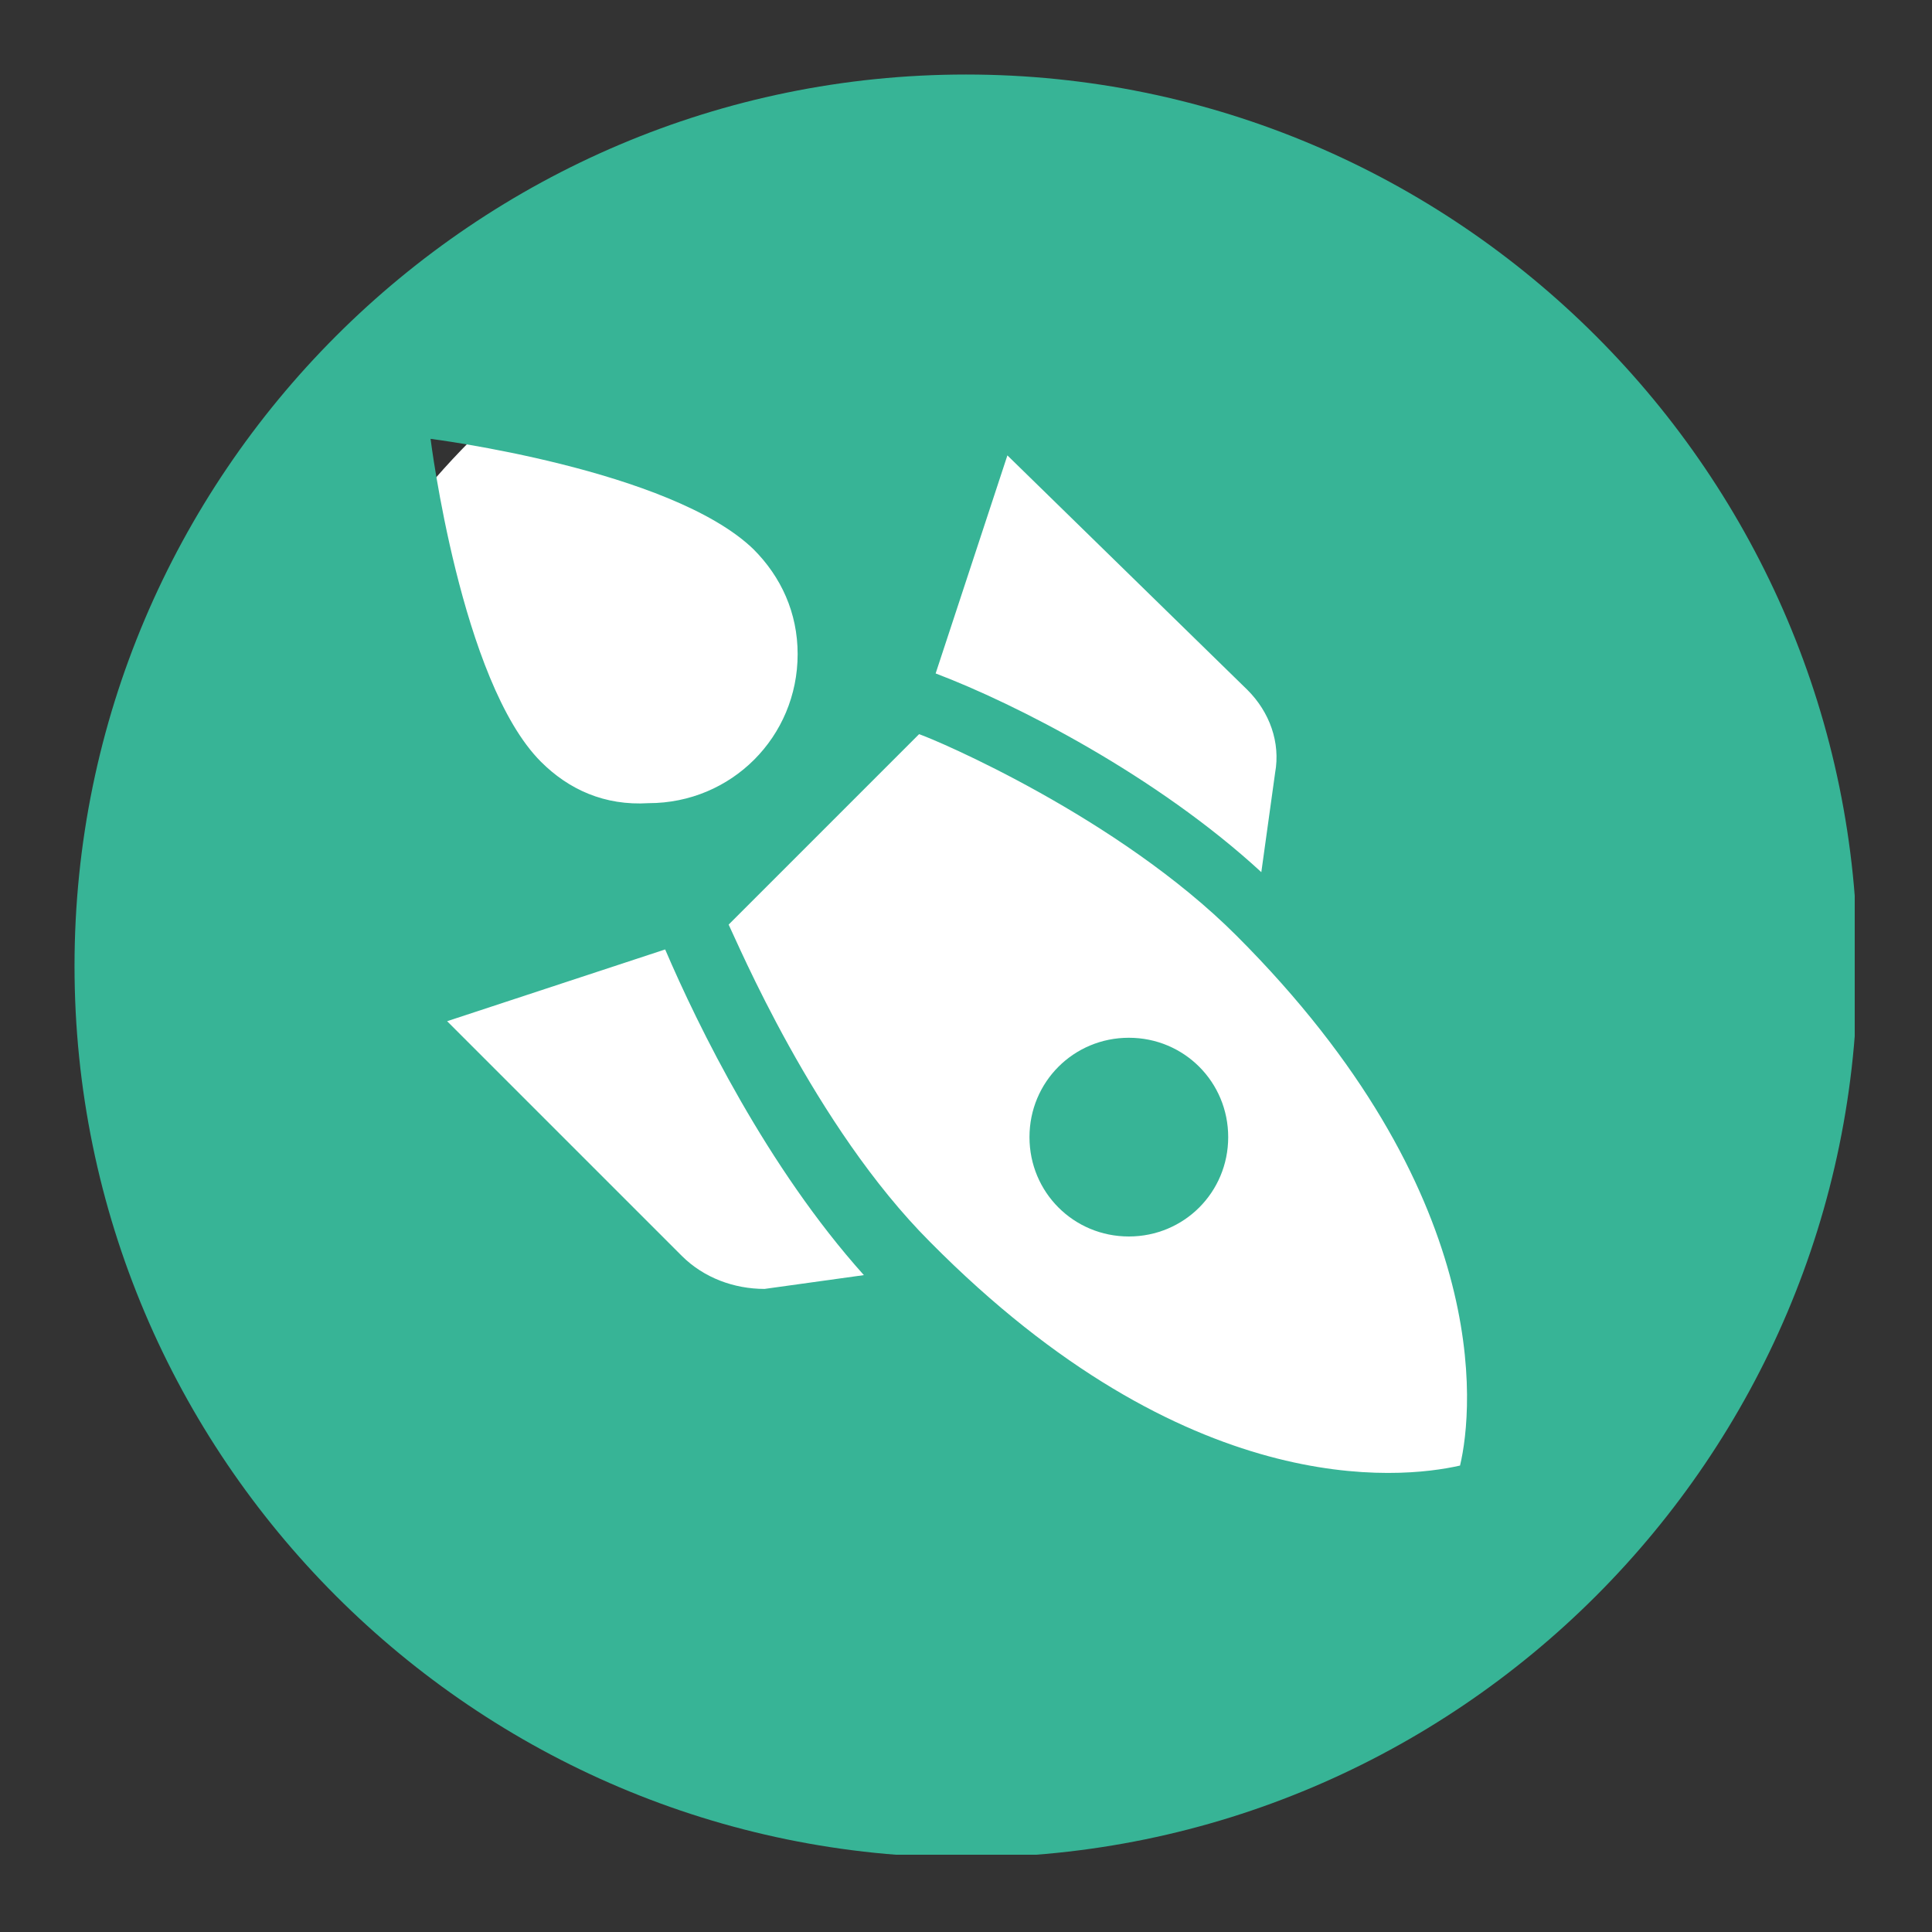 <?xml version="1.0" encoding="UTF-8"?> <svg xmlns="http://www.w3.org/2000/svg" xmlns:xlink="http://www.w3.org/1999/xlink" version="1.1" id="Ebene_1" x="0px" y="0px" viewBox="0 0 70 70" style="enable-background:new 0 0 70 70;" xml:space="preserve"><rect x="0" y="0" width="70" height="70" fill="#333333" stroke="none"/> <style type="text/css"> .st0{clip-path:url(#SVGID_00000151536256298012800860000017779101697857100717_);} .st1{fill:#FFFFFF;} .st2{fill:#37B496;} </style> <g> <defs> <rect id="SVGID_1_" x="2.7" y="2.7" width="64.5" height="64.5"></rect> </defs> <clipPath id="SVGID_00000069383833997444983400000004431003278709529532_"> <use xlink:href="#SVGID_1_" style="overflow:visible;"></use> </clipPath> <g style="clip-path:url(#SVGID_00000069383833997444983400000004431003278709529532_);"> <ellipse class="st1" cx="35" cy="37.8" rx="26.7" ry="29.5"></ellipse> <path class="st2" d="M44.5,41.2c0-2-1.6-3.6-3.6-3.6s-3.6,1.6-3.6,3.6c0,2,1.6,3.6,3.6,3.6S44.5,43.2,44.5,41.2z"></path> <path class="st2" d="M67.3,35C67.3,17.2,52.8,2.7,35,2.7S2.7,17.2,2.7,35S17.2,67.3,35,67.3S67.3,52.8,67.3,35z M45.2,25 c0.8,0.8,1.2,1.9,1,3l-0.5,3.6c-3.8-3.5-8.9-6.1-11.8-7.2l2.6-7.9L45.2,25z M19.6,27.6c-2.9-2.9-4-11.7-4-11.7s8.7,1.1,11.7,4 c1,1,1.6,2.3,1.6,3.8c0,3-2.4,5.4-5.4,5.4C21.9,29.2,20.6,28.6,19.6,27.6z M24.7,45.5L16.2,37l7.9-2.6c1.2,2.8,3.7,7.9,7.2,11.8 l-3.6,0.5C26.6,46.7,25.5,46.3,24.7,45.5z M33.7,45c-4.2-4.2-7-10.9-7.3-11.5l6.9-6.9c0.6,0.2,7.2,3,11.5,7.3 c9.3,9.3,8.6,17.1,8.1,19.2C50.7,53.6,43,54.4,33.7,45L33.7,45z"></path> </g> </g> </svg> 